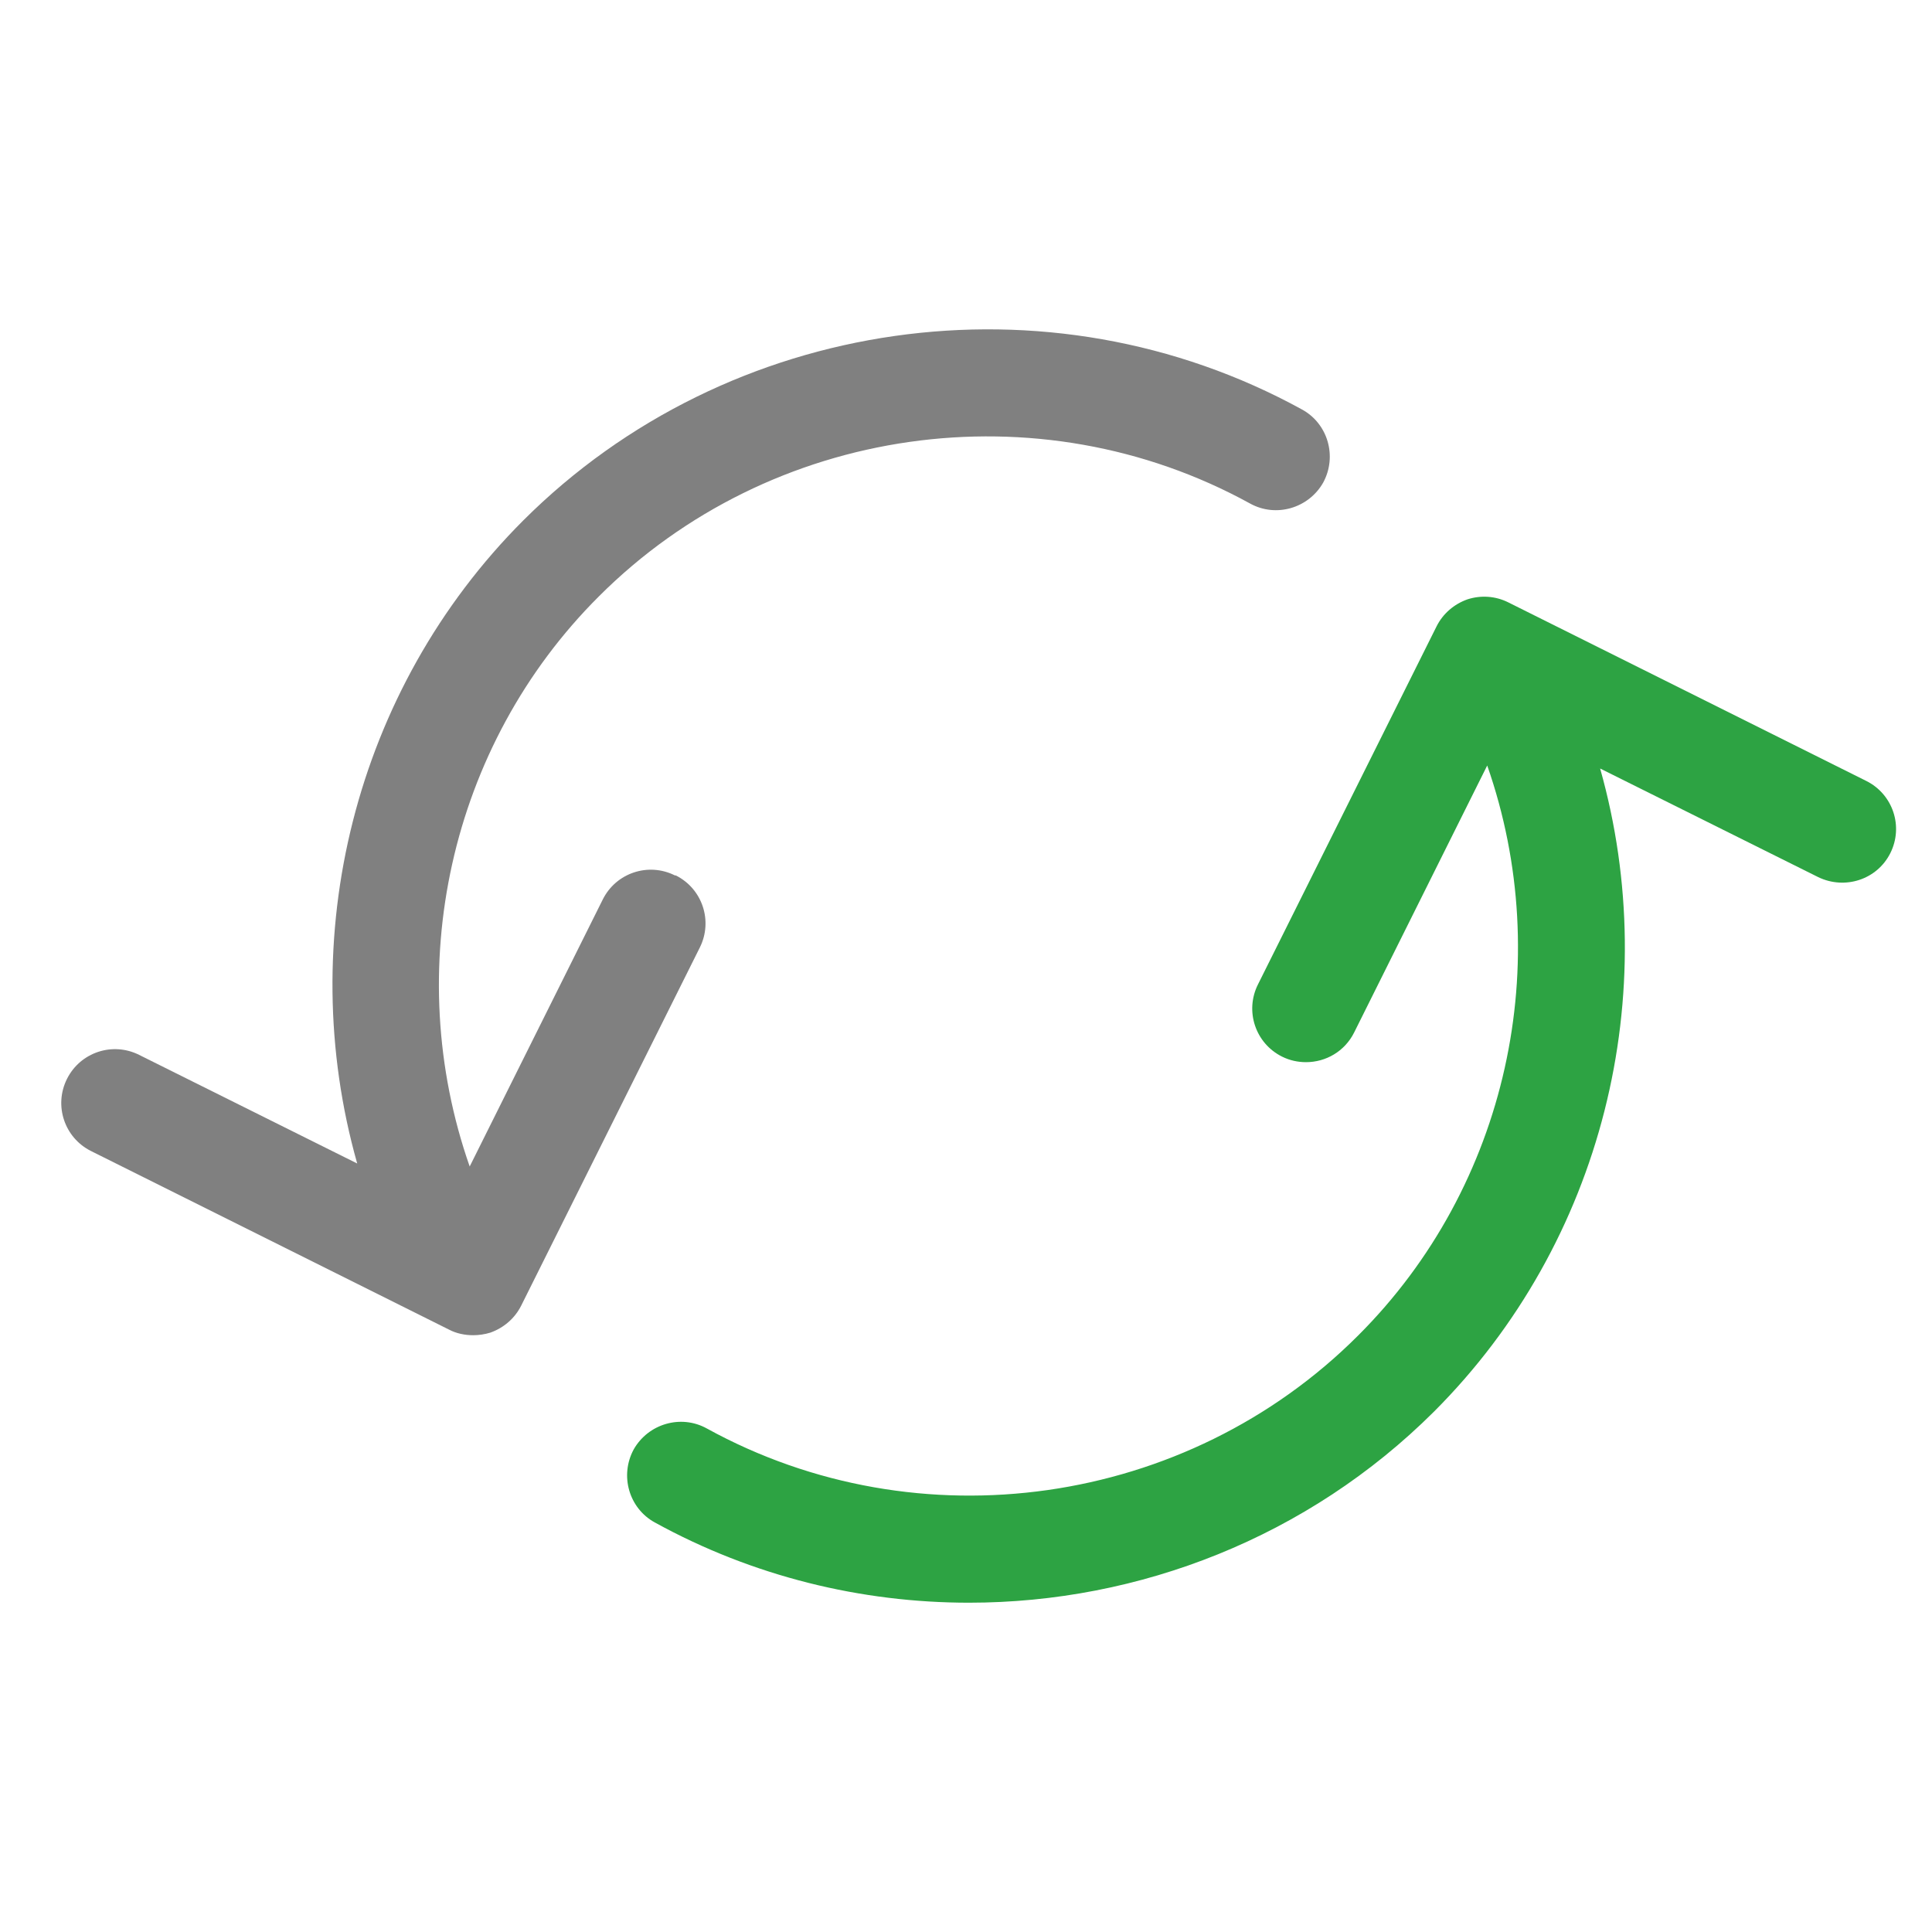<?xml version="1.0" encoding="UTF-8"?>
<svg xmlns="http://www.w3.org/2000/svg" id="Warstwa_1" data-name="Warstwa 1" viewBox="0 0 45 45">
  <defs>
    <style>
      .cls-1 {
        fill: gray;
      }

      .cls-2 {
        fill: #2da343;
      }
    </style>
  </defs>
  <path class="cls-2" d="M43.47,18.19l-8.34-4.16c-.3-.15-.64-.17-.95-.07-.31.11-.57.33-.72.63l-4.16,8.34c-.31.62-.06,1.37.56,1.68.18.09.37.13.56.13.46,0,.9-.25,1.12-.69l3.1-6.22c1.6,4.57.49,9.79-3.01,13.28-3.99,3.99-10.23,4.88-15.17,2.16-.6-.33-1.36-.11-1.7.49-.33.61-.11,1.37.49,1.7,2.29,1.26,4.81,1.87,7.32,1.87,3.97,0,7.9-1.53,10.83-4.45,3.95-3.95,5.35-9.74,3.87-14.98l5.08,2.53c.62.3,1.37.06,1.68-.56.31-.62.06-1.37-.56-1.68Z"></path>
  <path class="cls-1" d="M15.72,20.39c-.62-.31-1.37-.06-1.68.56l-3.1,6.22c-1.6-4.57-.49-9.79,3.01-13.28,3.99-3.99,10.23-4.88,15.17-2.16.6.33,1.36.11,1.7-.49.33-.61.11-1.37-.49-1.7-5.91-3.25-13.37-2.18-18.14,2.58-3.95,3.95-5.35,9.75-3.87,14.98l-5.08-2.53c-.62-.31-1.37-.06-1.68.56s-.06,1.37.56,1.68l8.34,4.16c.17.09.37.13.56.13.13,0,.27-.02.4-.06.31-.11.57-.33.72-.63l4.16-8.34c.31-.62.06-1.37-.56-1.68Z"></path>
</svg>
